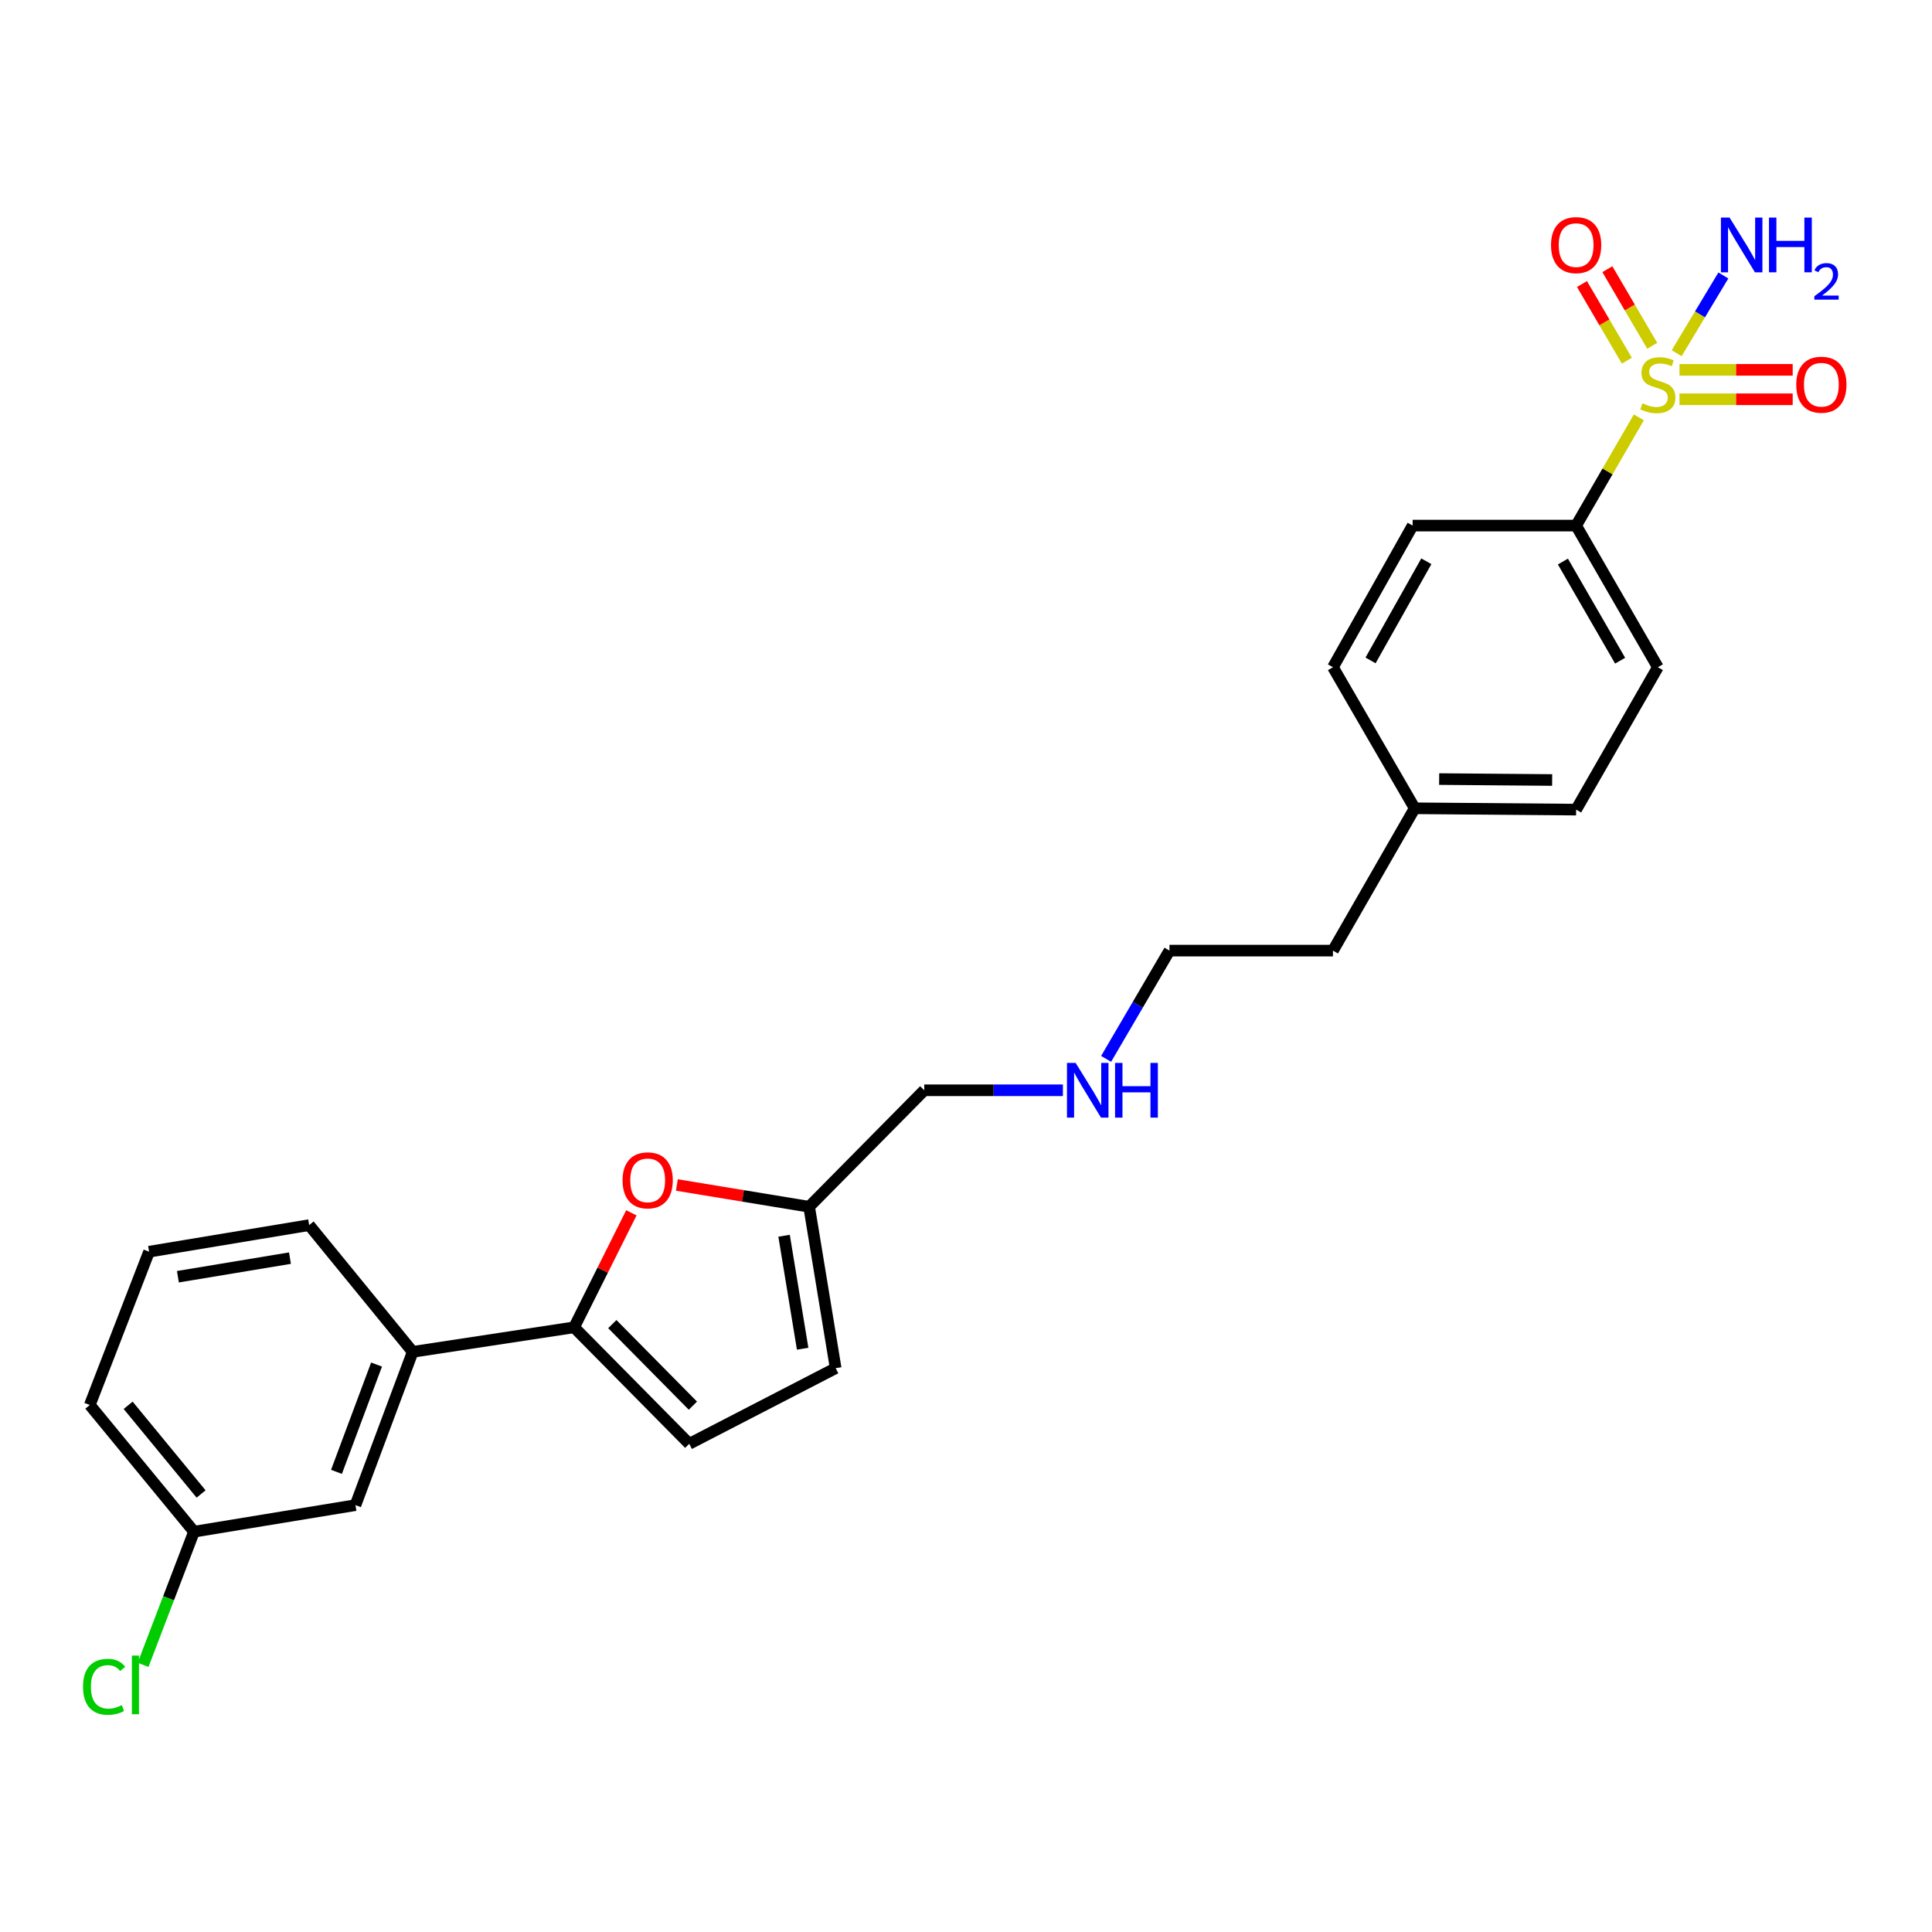 <?xml version='1.0' encoding='iso-8859-1'?>
<svg version='1.1' baseProfile='full'
              xmlns='http://www.w3.org/2000/svg'
                      xmlns:rdkit='http://www.rdkit.org/xml'
                      xmlns:xlink='http://www.w3.org/1999/xlink'
                  xml:space='preserve'
width='1000px' height='1000px' viewBox='0 0 1000 1000'>
<!-- END OF HEADER -->
<rect style='opacity:1.0;fill:#FFFFFF;stroke:none' width='1000' height='1000' x='0' y='0'> </rect>
<path class='bond-3' d='M 848.263,216.033 L 832.032,244.038' style='fill:none;fill-rule:evenodd;stroke:#CCCC00;stroke-width:6px;stroke-linecap:butt;stroke-linejoin:miter;stroke-opacity:1' />
<path class='bond-3' d='M 832.032,244.038 L 815.801,272.044' style='fill:none;fill-rule:evenodd;stroke:#000000;stroke-width:6px;stroke-linecap:butt;stroke-linejoin:miter;stroke-opacity:1' />
<path class='bond-7' d='M 869.305,206.657 L 898.601,206.657' style='fill:none;fill-rule:evenodd;stroke:#CCCC00;stroke-width:6px;stroke-linecap:butt;stroke-linejoin:miter;stroke-opacity:1' />
<path class='bond-7' d='M 898.601,206.657 L 927.898,206.657' style='fill:none;fill-rule:evenodd;stroke:#FF0000;stroke-width:6px;stroke-linecap:butt;stroke-linejoin:miter;stroke-opacity:1' />
<path class='bond-7' d='M 869.305,191.429 L 898.601,191.429' style='fill:none;fill-rule:evenodd;stroke:#CCCC00;stroke-width:6px;stroke-linecap:butt;stroke-linejoin:miter;stroke-opacity:1' />
<path class='bond-7' d='M 898.601,191.429 L 927.898,191.429' style='fill:none;fill-rule:evenodd;stroke:#FF0000;stroke-width:6px;stroke-linecap:butt;stroke-linejoin:miter;stroke-opacity:1' />
<path class='bond-8' d='M 855.186,178.983 L 843.576,159.153' style='fill:none;fill-rule:evenodd;stroke:#CCCC00;stroke-width:6px;stroke-linecap:butt;stroke-linejoin:miter;stroke-opacity:1' />
<path class='bond-8' d='M 843.576,159.153 L 831.965,139.324' style='fill:none;fill-rule:evenodd;stroke:#FF0000;stroke-width:6px;stroke-linecap:butt;stroke-linejoin:miter;stroke-opacity:1' />
<path class='bond-8' d='M 842.046,186.677 L 830.435,166.848' style='fill:none;fill-rule:evenodd;stroke:#CCCC00;stroke-width:6px;stroke-linecap:butt;stroke-linejoin:miter;stroke-opacity:1' />
<path class='bond-8' d='M 830.435,166.848 L 818.824,147.018' style='fill:none;fill-rule:evenodd;stroke:#FF0000;stroke-width:6px;stroke-linecap:butt;stroke-linejoin:miter;stroke-opacity:1' />
<path class='bond-9' d='M 867.85,182.817 L 879.926,162.699' style='fill:none;fill-rule:evenodd;stroke:#CCCC00;stroke-width:6px;stroke-linecap:butt;stroke-linejoin:miter;stroke-opacity:1' />
<path class='bond-9' d='M 879.926,162.699 L 892.003,142.581' style='fill:none;fill-rule:evenodd;stroke:#0000FF;stroke-width:6px;stroke-linecap:butt;stroke-linejoin:miter;stroke-opacity:1' />
<path class='bond-0' d='M 297.159,687.019 L 311.976,657.385' style='fill:none;fill-rule:evenodd;stroke:#000000;stroke-width:6px;stroke-linecap:butt;stroke-linejoin:miter;stroke-opacity:1' />
<path class='bond-0' d='M 311.976,657.385 L 326.793,627.751' style='fill:none;fill-rule:evenodd;stroke:#FF0000;stroke-width:6px;stroke-linecap:butt;stroke-linejoin:miter;stroke-opacity:1' />
<path class='bond-5' d='M 297.159,687.019 L 213.609,699.717' style='fill:none;fill-rule:evenodd;stroke:#000000;stroke-width:6px;stroke-linecap:butt;stroke-linejoin:miter;stroke-opacity:1' />
<path class='bond-26' d='M 297.159,687.019 L 356.751,747.321' style='fill:none;fill-rule:evenodd;stroke:#000000;stroke-width:6px;stroke-linecap:butt;stroke-linejoin:miter;stroke-opacity:1' />
<path class='bond-26' d='M 316.929,685.36 L 358.643,727.572' style='fill:none;fill-rule:evenodd;stroke:#000000;stroke-width:6px;stroke-linecap:butt;stroke-linejoin:miter;stroke-opacity:1' />
<path class='bond-1' d='M 350.354,613.351 L 384.579,618.985' style='fill:none;fill-rule:evenodd;stroke:#FF0000;stroke-width:6px;stroke-linecap:butt;stroke-linejoin:miter;stroke-opacity:1' />
<path class='bond-1' d='M 384.579,618.985 L 418.804,624.618' style='fill:none;fill-rule:evenodd;stroke:#000000;stroke-width:6px;stroke-linecap:butt;stroke-linejoin:miter;stroke-opacity:1' />
<path class='bond-2' d='M 356.751,747.321 L 432.534,708.16' style='fill:none;fill-rule:evenodd;stroke:#000000;stroke-width:6px;stroke-linecap:butt;stroke-linejoin:miter;stroke-opacity:1' />
<path class='bond-11' d='M 815.801,272.044 L 858.109,345.357' style='fill:none;fill-rule:evenodd;stroke:#000000;stroke-width:6px;stroke-linecap:butt;stroke-linejoin:miter;stroke-opacity:1' />
<path class='bond-11' d='M 808.958,290.652 L 838.574,341.971' style='fill:none;fill-rule:evenodd;stroke:#000000;stroke-width:6px;stroke-linecap:butt;stroke-linejoin:miter;stroke-opacity:1' />
<path class='bond-12' d='M 815.801,272.044 L 731.186,272.044' style='fill:none;fill-rule:evenodd;stroke:#000000;stroke-width:6px;stroke-linecap:butt;stroke-linejoin:miter;stroke-opacity:1' />
<path class='bond-4' d='M 418.804,624.618 L 478.387,564.325' style='fill:none;fill-rule:evenodd;stroke:#000000;stroke-width:6px;stroke-linecap:butt;stroke-linejoin:miter;stroke-opacity:1' />
<path class='bond-6' d='M 418.804,624.618 L 432.534,708.16' style='fill:none;fill-rule:evenodd;stroke:#000000;stroke-width:6px;stroke-linecap:butt;stroke-linejoin:miter;stroke-opacity:1' />
<path class='bond-6' d='M 405.837,639.619 L 415.449,698.098' style='fill:none;fill-rule:evenodd;stroke:#000000;stroke-width:6px;stroke-linecap:butt;stroke-linejoin:miter;stroke-opacity:1' />
<path class='bond-10' d='M 213.609,699.717 L 183.983,779.054' style='fill:none;fill-rule:evenodd;stroke:#000000;stroke-width:6px;stroke-linecap:butt;stroke-linejoin:miter;stroke-opacity:1' />
<path class='bond-10' d='M 194.9,706.29 L 174.161,761.826' style='fill:none;fill-rule:evenodd;stroke:#000000;stroke-width:6px;stroke-linecap:butt;stroke-linejoin:miter;stroke-opacity:1' />
<path class='bond-20' d='M 213.609,699.717 L 160.016,634.119' style='fill:none;fill-rule:evenodd;stroke:#000000;stroke-width:6px;stroke-linecap:butt;stroke-linejoin:miter;stroke-opacity:1' />
<path class='bond-13' d='M 183.983,779.054 L 100.416,792.793' style='fill:none;fill-rule:evenodd;stroke:#000000;stroke-width:6px;stroke-linecap:butt;stroke-linejoin:miter;stroke-opacity:1' />
<path class='bond-15' d='M 858.109,345.357 L 815.801,419.06' style='fill:none;fill-rule:evenodd;stroke:#000000;stroke-width:6px;stroke-linecap:butt;stroke-linejoin:miter;stroke-opacity:1' />
<path class='bond-16' d='M 731.186,272.044 L 689.935,345.357' style='fill:none;fill-rule:evenodd;stroke:#000000;stroke-width:6px;stroke-linecap:butt;stroke-linejoin:miter;stroke-opacity:1' />
<path class='bond-16' d='M 738.269,290.508 L 709.394,341.827' style='fill:none;fill-rule:evenodd;stroke:#000000;stroke-width:6px;stroke-linecap:butt;stroke-linejoin:miter;stroke-opacity:1' />
<path class='bond-18' d='M 100.416,792.793 L 87.237,827.265' style='fill:none;fill-rule:evenodd;stroke:#000000;stroke-width:6px;stroke-linecap:butt;stroke-linejoin:miter;stroke-opacity:1' />
<path class='bond-18' d='M 87.237,827.265 L 74.058,861.738' style='fill:none;fill-rule:evenodd;stroke:#00CC00;stroke-width:6px;stroke-linecap:butt;stroke-linejoin:miter;stroke-opacity:1' />
<path class='bond-27' d='M 100.416,792.793 L 46.476,727.22' style='fill:none;fill-rule:evenodd;stroke:#000000;stroke-width:6px;stroke-linecap:butt;stroke-linejoin:miter;stroke-opacity:1' />
<path class='bond-27' d='M 104.085,773.283 L 66.327,727.382' style='fill:none;fill-rule:evenodd;stroke:#000000;stroke-width:6px;stroke-linecap:butt;stroke-linejoin:miter;stroke-opacity:1' />
<path class='bond-14' d='M 572.522,548.071 L 588.916,520.053' style='fill:none;fill-rule:evenodd;stroke:#0000FF;stroke-width:6px;stroke-linecap:butt;stroke-linejoin:miter;stroke-opacity:1' />
<path class='bond-14' d='M 588.916,520.053 L 605.311,492.035' style='fill:none;fill-rule:evenodd;stroke:#000000;stroke-width:6px;stroke-linecap:butt;stroke-linejoin:miter;stroke-opacity:1' />
<path class='bond-19' d='M 550.156,564.325 L 514.271,564.325' style='fill:none;fill-rule:evenodd;stroke:#0000FF;stroke-width:6px;stroke-linecap:butt;stroke-linejoin:miter;stroke-opacity:1' />
<path class='bond-19' d='M 514.271,564.325 L 478.387,564.325' style='fill:none;fill-rule:evenodd;stroke:#000000;stroke-width:6px;stroke-linecap:butt;stroke-linejoin:miter;stroke-opacity:1' />
<path class='bond-25' d='M 815.801,419.06 L 732.243,418.366' style='fill:none;fill-rule:evenodd;stroke:#000000;stroke-width:6px;stroke-linecap:butt;stroke-linejoin:miter;stroke-opacity:1' />
<path class='bond-25' d='M 803.394,403.729 L 744.903,403.243' style='fill:none;fill-rule:evenodd;stroke:#000000;stroke-width:6px;stroke-linecap:butt;stroke-linejoin:miter;stroke-opacity:1' />
<path class='bond-17' d='M 689.935,345.357 L 732.243,418.366' style='fill:none;fill-rule:evenodd;stroke:#000000;stroke-width:6px;stroke-linecap:butt;stroke-linejoin:miter;stroke-opacity:1' />
<path class='bond-24' d='M 732.243,418.366 L 689.935,492.035' style='fill:none;fill-rule:evenodd;stroke:#000000;stroke-width:6px;stroke-linecap:butt;stroke-linejoin:miter;stroke-opacity:1' />
<path class='bond-21' d='M 160.016,634.119 L 77.16,647.875' style='fill:none;fill-rule:evenodd;stroke:#000000;stroke-width:6px;stroke-linecap:butt;stroke-linejoin:miter;stroke-opacity:1' />
<path class='bond-21' d='M 150.081,651.204 L 92.082,660.833' style='fill:none;fill-rule:evenodd;stroke:#000000;stroke-width:6px;stroke-linecap:butt;stroke-linejoin:miter;stroke-opacity:1' />
<path class='bond-22' d='M 77.16,647.875 L 46.476,727.22' style='fill:none;fill-rule:evenodd;stroke:#000000;stroke-width:6px;stroke-linecap:butt;stroke-linejoin:miter;stroke-opacity:1' />
<path class='bond-23' d='M 605.311,492.035 L 689.935,492.035' style='fill:none;fill-rule:evenodd;stroke:#000000;stroke-width:6px;stroke-linecap:butt;stroke-linejoin:miter;stroke-opacity:1' />
<path  class='atom-0' d='M 850.109 208.763
Q 850.429 208.883, 851.749 209.443
Q 853.069 210.003, 854.509 210.363
Q 855.989 210.683, 857.429 210.683
Q 860.109 210.683, 861.669 209.403
Q 863.229 208.083, 863.229 205.803
Q 863.229 204.243, 862.429 203.283
Q 861.669 202.323, 860.469 201.803
Q 859.269 201.283, 857.269 200.683
Q 854.749 199.923, 853.229 199.203
Q 851.749 198.483, 850.669 196.963
Q 849.629 195.443, 849.629 192.883
Q 849.629 189.323, 852.029 187.123
Q 854.469 184.923, 859.269 184.923
Q 862.549 184.923, 866.269 186.483
L 865.349 189.563
Q 861.949 188.163, 859.389 188.163
Q 856.629 188.163, 855.109 189.323
Q 853.589 190.443, 853.629 192.403
Q 853.629 193.923, 854.389 194.843
Q 855.189 195.763, 856.309 196.283
Q 857.469 196.803, 859.389 197.403
Q 861.949 198.203, 863.469 199.003
Q 864.989 199.803, 866.069 201.443
Q 867.189 203.043, 867.189 205.803
Q 867.189 209.723, 864.549 211.843
Q 861.949 213.923, 857.589 213.923
Q 855.069 213.923, 853.149 213.363
Q 851.269 212.843, 849.029 211.923
L 850.109 208.763
' fill='#CCCC00'/>
<path  class='atom-2' d='M 322.237 610.943
Q 322.237 604.143, 325.597 600.343
Q 328.957 596.543, 335.237 596.543
Q 341.517 596.543, 344.877 600.343
Q 348.237 604.143, 348.237 610.943
Q 348.237 617.823, 344.837 621.743
Q 341.437 625.623, 335.237 625.623
Q 328.997 625.623, 325.597 621.743
Q 322.237 617.863, 322.237 610.943
M 335.237 622.423
Q 339.557 622.423, 341.877 619.543
Q 344.237 616.623, 344.237 610.943
Q 344.237 605.383, 341.877 602.583
Q 339.557 599.743, 335.237 599.743
Q 330.917 599.743, 328.557 602.543
Q 326.237 605.343, 326.237 610.943
Q 326.237 616.663, 328.557 619.543
Q 330.917 622.423, 335.237 622.423
' fill='#FF0000'/>
<path  class='atom-8' d='M 929.734 199.123
Q 929.734 192.323, 933.094 188.523
Q 936.454 184.723, 942.734 184.723
Q 949.014 184.723, 952.374 188.523
Q 955.734 192.323, 955.734 199.123
Q 955.734 206.003, 952.334 209.923
Q 948.934 213.803, 942.734 213.803
Q 936.494 213.803, 933.094 209.923
Q 929.734 206.043, 929.734 199.123
M 942.734 210.603
Q 947.054 210.603, 949.374 207.723
Q 951.734 204.803, 951.734 199.123
Q 951.734 193.563, 949.374 190.763
Q 947.054 187.923, 942.734 187.923
Q 938.414 187.923, 936.054 190.723
Q 933.734 193.523, 933.734 199.123
Q 933.734 204.843, 936.054 207.723
Q 938.414 210.603, 942.734 210.603
' fill='#FF0000'/>
<path  class='atom-9' d='M 802.801 126.867
Q 802.801 120.067, 806.161 116.267
Q 809.521 112.467, 815.801 112.467
Q 822.081 112.467, 825.441 116.267
Q 828.801 120.067, 828.801 126.867
Q 828.801 133.747, 825.401 137.667
Q 822.001 141.547, 815.801 141.547
Q 809.561 141.547, 806.161 137.667
Q 802.801 133.787, 802.801 126.867
M 815.801 138.347
Q 820.121 138.347, 822.441 135.467
Q 824.801 132.547, 824.801 126.867
Q 824.801 121.307, 822.441 118.507
Q 820.121 115.667, 815.801 115.667
Q 811.481 115.667, 809.121 118.467
Q 806.801 121.267, 806.801 126.867
Q 806.801 132.587, 809.121 135.467
Q 811.481 138.347, 815.801 138.347
' fill='#FF0000'/>
<path  class='atom-10' d='M 895.223 112.627
L 904.503 127.627
Q 905.423 129.107, 906.903 131.787
Q 908.383 134.467, 908.463 134.627
L 908.463 112.627
L 912.223 112.627
L 912.223 140.947
L 908.343 140.947
L 898.383 124.547
Q 897.223 122.627, 895.983 120.427
Q 894.783 118.227, 894.423 117.547
L 894.423 140.947
L 890.743 140.947
L 890.743 112.627
L 895.223 112.627
' fill='#0000FF'/>
<path  class='atom-10' d='M 915.623 112.627
L 919.463 112.627
L 919.463 124.667
L 933.943 124.667
L 933.943 112.627
L 937.783 112.627
L 937.783 140.947
L 933.943 140.947
L 933.943 127.867
L 919.463 127.867
L 919.463 140.947
L 915.623 140.947
L 915.623 112.627
' fill='#0000FF'/>
<path  class='atom-10' d='M 939.156 139.954
Q 939.842 138.185, 941.479 137.208
Q 943.116 136.205, 945.386 136.205
Q 948.211 136.205, 949.795 137.736
Q 951.379 139.267, 951.379 141.987
Q 951.379 144.759, 949.32 147.346
Q 947.287 149.933, 943.063 152.995
L 951.696 152.995
L 951.696 155.107
L 939.103 155.107
L 939.103 153.339
Q 942.588 150.857, 944.647 149.009
Q 946.733 147.161, 947.736 145.498
Q 948.739 143.835, 948.739 142.119
Q 948.739 140.323, 947.842 139.32
Q 946.944 138.317, 945.386 138.317
Q 943.882 138.317, 942.878 138.924
Q 941.875 139.531, 941.162 140.878
L 939.156 139.954
' fill='#0000FF'/>
<path  class='atom-15' d='M 556.751 550.165
L 566.031 565.165
Q 566.951 566.645, 568.431 569.325
Q 569.911 572.005, 569.991 572.165
L 569.991 550.165
L 573.751 550.165
L 573.751 578.485
L 569.871 578.485
L 559.911 562.085
Q 558.751 560.165, 557.511 557.965
Q 556.311 555.765, 555.951 555.085
L 555.951 578.485
L 552.271 578.485
L 552.271 550.165
L 556.751 550.165
' fill='#0000FF'/>
<path  class='atom-15' d='M 577.151 550.165
L 580.991 550.165
L 580.991 562.205
L 595.471 562.205
L 595.471 550.165
L 599.311 550.165
L 599.311 578.485
L 595.471 578.485
L 595.471 565.405
L 580.991 565.405
L 580.991 578.485
L 577.151 578.485
L 577.151 550.165
' fill='#0000FF'/>
<path  class='atom-19' d='M 42.976 873.084
Q 42.976 866.044, 46.256 862.364
Q 49.576 858.644, 55.856 858.644
Q 61.696 858.644, 64.816 862.764
L 62.176 864.924
Q 59.896 861.924, 55.856 861.924
Q 51.576 861.924, 49.296 864.804
Q 47.056 867.644, 47.056 873.084
Q 47.056 878.684, 49.376 881.564
Q 51.736 884.444, 56.296 884.444
Q 59.416 884.444, 63.056 882.564
L 64.176 885.564
Q 62.696 886.524, 60.456 887.084
Q 58.216 887.644, 55.736 887.644
Q 49.576 887.644, 46.256 883.884
Q 42.976 880.124, 42.976 873.084
' fill='#00CC00'/>
<path  class='atom-19' d='M 68.256 856.924
L 71.936 856.924
L 71.936 887.284
L 68.256 887.284
L 68.256 856.924
' fill='#00CC00'/>
</svg>
